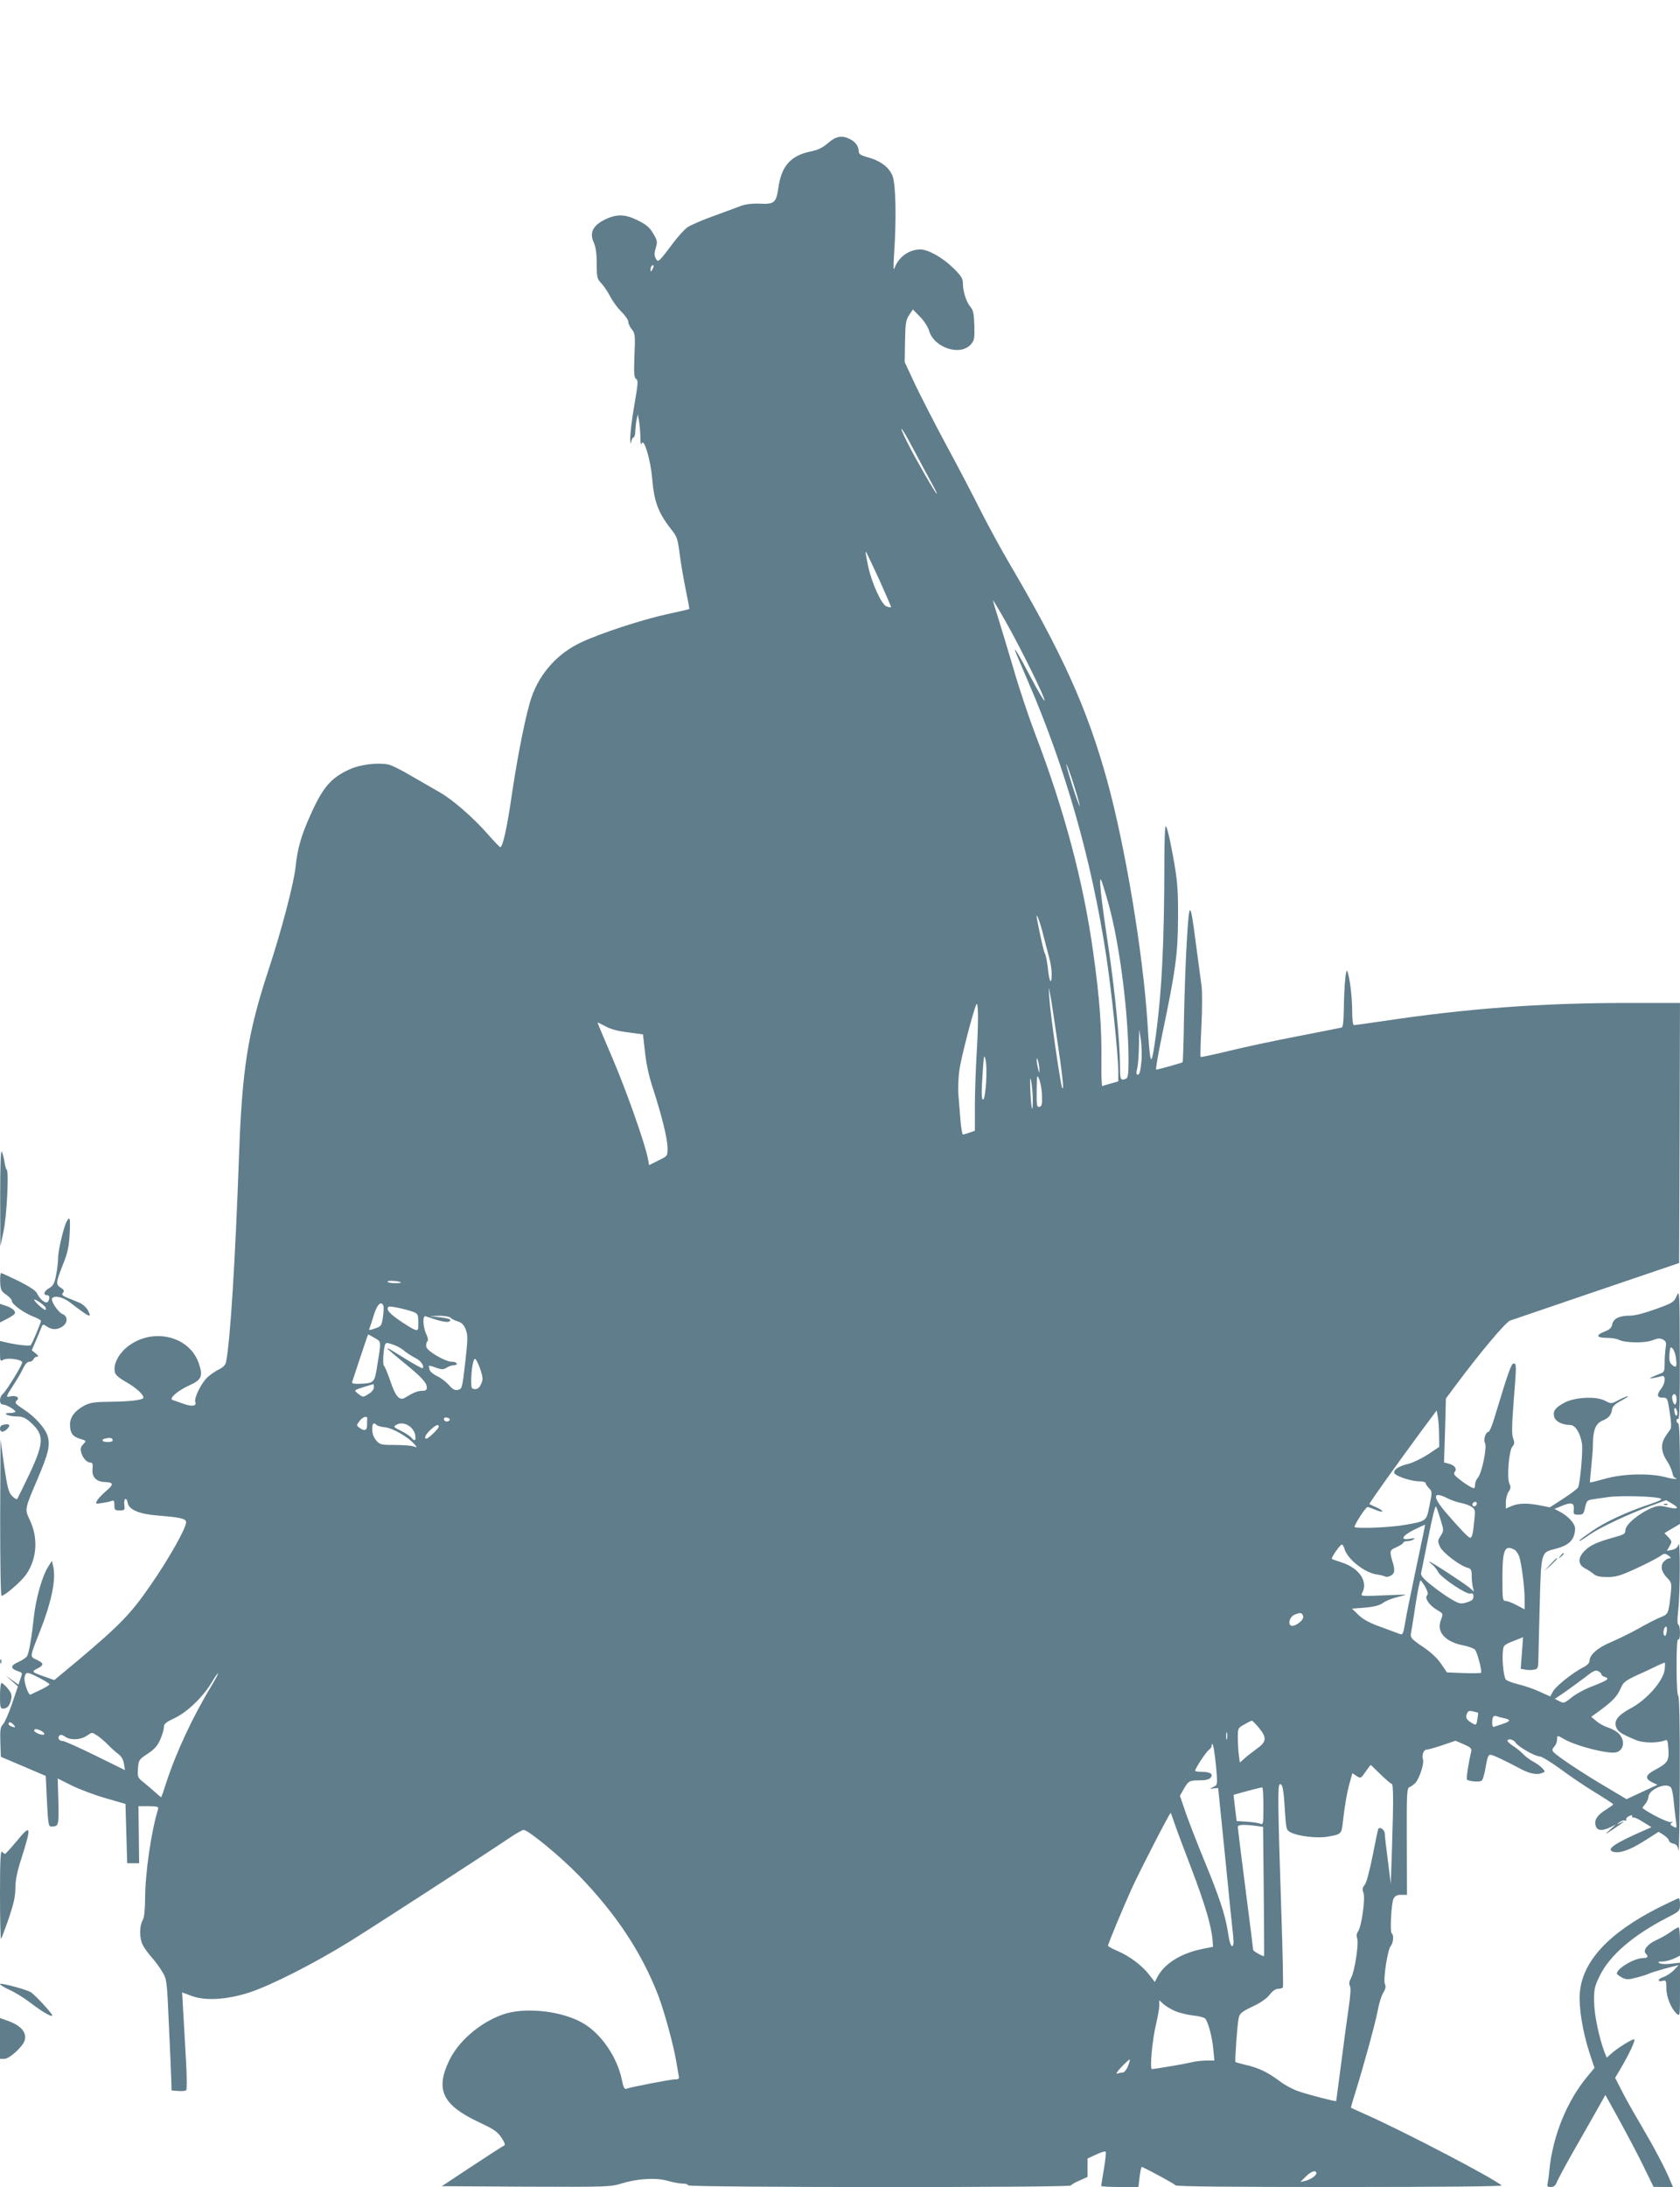 <?xml version="1.0" standalone="no"?>
<!DOCTYPE svg PUBLIC "-//W3C//DTD SVG 20010904//EN"
 "http://www.w3.org/TR/2001/REC-SVG-20010904/DTD/svg10.dtd">
<svg version="1.0" xmlns="http://www.w3.org/2000/svg"
 width="984pt" height="1280pt" viewBox="0 0 984 1280"
 preserveAspectRatio="xMidYMid meet">
<g transform="translate(0,1280) scale(0.1,-0.1)"
fill="#607d8b" stroke="none">
<path d="M4850 11963 c-32 -28 -60 -41 -104 -50 -115 -24 -169 -85 -187 -212
-13 -88 -23 -97 -108 -93 -43 2 -84 -3 -108 -12 -21 -8 -93 -34 -160 -59 -67
-24 -137 -54 -156 -67 -19 -13 -58 -57 -88 -97 -30 -41 -62 -81 -71 -90 -15
-13 -18 -13 -28 6 -8 16 -8 31 1 60 11 36 9 44 -15 84 -20 35 -40 52 -88 76
-78 39 -126 40 -199 4 -68 -35 -87 -77 -61 -133 11 -24 17 -63 17 -122 0 -80
2 -89 26 -115 15 -15 39 -51 53 -78 14 -28 44 -68 66 -90 22 -21 40 -48 40
-58 0 -10 9 -31 21 -45 19 -24 20 -36 15 -154 -4 -106 -2 -129 10 -136 13 -7
11 -27 -11 -155 -14 -80 -24 -168 -24 -194 1 -29 4 -37 6 -20 2 15 9 27 14 27
5 0 10 17 10 38 1 20 4 51 8 67 l7 30 7 -40 c4 -22 7 -65 8 -95 0 -37 3 -48 8
-35 13 34 52 -98 61 -207 12 -140 36 -202 122 -310 22 -27 29 -51 38 -123 6
-50 22 -144 35 -209 14 -66 24 -120 22 -121 -1 -1 -58 -14 -127 -29 -151 -33
-389 -111 -505 -165 -138 -64 -242 -180 -291 -320 -32 -92 -80 -330 -115 -565
-29 -202 -55 -319 -70 -314 -4 2 -37 36 -73 77 -83 95 -205 201 -279 243 -32
18 -106 61 -165 95 -58 35 -121 66 -139 69 -65 12 -166 -1 -226 -29 -110 -50
-157 -106 -230 -270 -53 -118 -74 -190 -86 -303 -11 -99 -83 -373 -161 -609
-119 -363 -152 -572 -170 -1080 -22 -611 -51 -1085 -76 -1206 -3 -17 -17 -31
-38 -42 -19 -8 -49 -29 -69 -46 -37 -33 -82 -124 -73 -147 9 -24 -21 -28 -72
-9 -26 9 -53 19 -61 21 -24 8 28 54 96 85 74 33 83 54 58 128 -56 168 -285
216 -429 90 -48 -43 -73 -99 -63 -141 4 -16 27 -35 68 -58 56 -32 99 -71 99
-90 0 -14 -80 -23 -195 -24 -93 -1 -116 -5 -152 -23 -54 -29 -83 -67 -83 -110
0 -49 15 -71 59 -84 38 -11 38 -12 19 -31 -14 -14 -18 -27 -13 -46 8 -34 33
-62 54 -62 13 0 16 -8 13 -38 -5 -46 22 -75 73 -76 51 -2 53 -13 7 -52 -23
-20 -47 -45 -53 -56 -11 -20 -9 -21 27 -15 22 3 47 8 56 12 15 6 18 2 18 -24
0 -28 3 -31 31 -31 30 0 31 2 27 35 -4 37 14 45 20 9 7 -40 69 -66 177 -74
133 -11 165 -18 165 -39 0 -35 -99 -211 -205 -364 -118 -172 -180 -236 -438
-453 l-129 -107 -51 18 c-83 29 -84 31 -49 49 41 21 40 31 -3 52 -41 19 -43
10 20 169 66 167 94 301 77 375 l-8 35 -22 -35 c-35 -55 -71 -183 -83 -288
-13 -122 -28 -212 -40 -234 -5 -9 -27 -24 -49 -34 -48 -21 -51 -38 -10 -53 34
-12 33 -9 19 -49 l-11 -32 -36 26 -37 26 35 -31 35 -31 -35 -103 c-19 -56 -43
-110 -53 -120 -15 -15 -17 -32 -15 -103 l3 -86 132 -56 131 -56 7 -148 c7
-133 9 -148 25 -148 44 0 45 4 42 146 l-4 135 82 -41 c45 -22 134 -56 198 -74
l117 -34 5 -174 5 -173 35 0 35 0 -2 167 -2 167 60 0 c51 -1 59 -3 55 -17 -40
-129 -76 -376 -76 -525 -1 -70 -5 -110 -15 -127 -19 -34 -19 -104 1 -143 9
-18 33 -51 53 -73 20 -23 48 -61 62 -85 26 -43 27 -51 38 -304 7 -143 13 -289
14 -325 l2 -65 39 -3 c21 -2 42 0 47 5 4 4 4 78 -1 163 -5 85 -12 212 -16 282
l-7 127 54 -20 c80 -31 210 -23 344 21 128 43 376 169 580 295 142 88 763 490
942 610 37 25 73 45 80 45 27 0 215 -155 323 -266 219 -226 368 -451 466 -704
36 -96 87 -282 104 -380 6 -36 13 -75 15 -87 5 -19 1 -23 -21 -23 -27 0 -259
-45 -286 -55 -10 -4 -17 9 -26 54 -27 130 -119 266 -224 328 -125 75 -349 99
-478 51 -133 -49 -257 -157 -310 -270 -81 -170 -37 -259 176 -359 87 -41 108
-55 131 -90 19 -28 24 -44 16 -46 -7 -3 -91 -57 -188 -121 l-177 -117 492 -3
c472 -2 495 -1 558 18 97 30 205 36 274 16 31 -9 70 -16 87 -16 17 0 31 -4 31
-10 0 -13 2237 -14 2242 -1 2 4 24 18 51 29 l47 21 0 54 0 54 50 23 c27 13 53
21 56 17 3 -3 -1 -48 -10 -100 -9 -52 -16 -97 -16 -101 0 -3 49 -6 109 -6
l109 0 7 60 c4 34 10 60 14 58 72 -35 191 -100 196 -108 4 -7 318 -10 963 -10
601 0 952 4 947 9 -39 38 -565 313 -790 413 -49 22 -91 41 -92 42 -1 1 9 38
23 81 51 163 122 422 134 490 7 39 21 84 32 102 14 23 16 37 10 50 -12 23 15
202 34 224 15 17 19 65 6 73 -12 7 -3 176 10 203 9 17 20 23 45 23 l34 0 -1
312 c-1 292 0 313 17 319 10 4 25 15 34 25 23 26 51 112 44 135 -9 27 3 59 22
59 9 0 50 12 92 26 l76 26 49 -21 c41 -18 47 -24 43 -44 -15 -59 -30 -158 -25
-162 11 -11 73 -16 86 -7 7 5 18 41 24 81 9 53 15 71 27 71 14 0 82 -32 180
-84 49 -26 92 -35 120 -24 23 8 23 9 5 29 -11 12 -35 29 -54 39 -19 10 -46 30
-60 45 -13 14 -39 35 -57 46 -18 12 -33 25 -33 30 0 17 35 9 47 -10 15 -24
114 -81 142 -81 11 0 65 -33 119 -72 53 -40 145 -102 204 -138 59 -36 107 -67
107 -70 0 -3 -18 -16 -40 -30 -53 -32 -72 -60 -63 -94 7 -31 38 -34 87 -10
l32 16 -35 -31 c-34 -31 -33 -31 20 4 64 43 75 52 40 36 -24 -12 -24 -11 -5 4
11 8 25 13 33 10 7 -2 10 -1 7 5 -3 5 4 14 15 20 15 8 20 8 20 -1 0 -7 3 -10
6 -6 3 3 29 -8 57 -26 l50 -31 -34 -15 c-179 -78 -232 -113 -193 -128 35 -13
97 7 181 60 l88 56 30 -19 c16 -11 30 -25 30 -32 0 -6 11 -15 25 -18 19 -4 27
-14 31 -40 4 -19 7 175 8 432 1 302 -3 469 -9 473 -6 4 -10 72 -10 171 0 108
3 163 10 159 6 -4 10 11 10 39 0 24 -4 46 -10 48 -6 2 -6 32 0 88 11 95 12
419 1 380 -5 -17 -16 -26 -38 -31 l-30 -6 16 28 c15 26 14 29 -7 52 l-23 24
45 27 46 27 0 294 c0 190 -4 295 -10 295 -5 0 -10 7 -10 16 0 8 5 12 10 9 7
-5 10 115 9 377 -1 367 -2 381 -18 344 -16 -37 -22 -41 -121 -77 -66 -24 -122
-39 -152 -39 -63 0 -98 -17 -105 -51 -4 -20 -15 -31 -44 -42 -54 -21 -49 -37
12 -37 28 0 59 -5 70 -11 36 -19 154 -21 198 -3 31 12 44 13 61 4 19 -10 21
-18 16 -48 -3 -21 -6 -61 -6 -90 0 -48 -2 -53 -27 -62 -16 -6 -37 -15 -48 -20
-16 -9 -15 -9 10 -5 17 3 38 8 48 11 24 8 23 -40 -3 -73 -28 -36 -25 -53 8
-53 28 0 29 -1 42 -86 9 -54 10 -91 4 -99 -40 -54 -49 -73 -49 -105 0 -23 10
-52 26 -76 15 -22 30 -54 34 -72 3 -18 11 -32 17 -32 6 0 9 -2 6 -5 -3 -3 -31
1 -64 10 -92 24 -251 20 -354 -10 -46 -13 -86 -23 -87 -21 -1 1 2 40 7 87 5
46 10 107 10 134 0 82 16 123 53 139 39 16 54 33 59 66 2 18 17 33 53 52 28
15 46 27 40 27 -5 0 -30 -10 -54 -23 -43 -23 -44 -23 -80 -4 -53 28 -180 21
-241 -13 -52 -29 -65 -48 -57 -81 7 -27 48 -48 94 -48 30 0 60 -48 69 -110 6
-40 -10 -222 -22 -254 -3 -8 -41 -37 -86 -66 l-80 -52 -56 11 c-75 15 -126 14
-167 -3 l-35 -15 0 37 c0 21 7 48 16 61 13 18 14 28 5 47 -16 35 -3 193 17
217 13 15 14 24 5 48 -9 23 -8 73 2 207 18 225 18 232 1 232 -14 0 -30 -45
-111 -312 -14 -49 -31 -88 -36 -88 -17 0 -32 -46 -21 -66 13 -24 -19 -178 -42
-203 -9 -10 -16 -27 -16 -39 0 -12 -3 -22 -6 -22 -11 0 -50 23 -87 53 -30 23
-35 32 -26 43 15 18 -2 40 -37 48 l-26 7 6 187 5 187 52 70 c149 200 296 375
324 386 17 6 246 84 510 174 l480 163 3 761 2 761 -317 0 c-497 0 -937 -33
-1421 -106 -89 -13 -167 -24 -172 -24 -6 0 -10 36 -10 83 0 79 -13 191 -28
232 -9 26 -19 -85 -21 -223 -1 -73 -5 -104 -13 -106 -7 -2 -121 -24 -253 -50
-132 -25 -314 -64 -404 -86 -90 -22 -166 -38 -169 -36 -2 3 0 84 5 181 5 98 5
202 1 233 -4 32 -19 142 -33 246 -34 263 -39 264 -54 11 -6 -99 -13 -296 -16
-439 -2 -142 -6 -260 -8 -263 -5 -4 -143 -43 -155 -43 -4 0 11 90 34 199 80
382 93 477 94 686 1 189 -3 233 -46 450 -9 44 -20 84 -25 90 -5 5 -9 -73 -9
-195 0 -501 -16 -802 -57 -1080 -21 -141 -27 -125 -42 125 -26 406 -130 1031
-236 1416 -117 423 -261 742 -580 1284 -45 77 -117 209 -159 292 -42 84 -131
255 -199 380 -68 126 -151 288 -186 361 l-62 133 2 121 c2 107 5 125 24 154
l22 33 42 -43 c23 -23 46 -59 52 -79 28 -102 183 -154 246 -82 20 22 22 35 20
110 -2 68 -7 90 -22 108 -24 27 -45 90 -45 137 0 30 -9 45 -57 92 -64 62 -146
108 -193 108 -65 0 -125 -43 -149 -105 -9 -24 -9 -6 -4 80 14 204 10 405 -9
455 -20 52 -73 91 -151 111 -35 10 -47 18 -47 32 0 29 -18 56 -50 72 -48 25
-82 19 -130 -22z m-1029 -740 c-8 -15 -10 -15 -11 -2 0 17 10 32 18 25 2 -3
-1 -13 -7 -23z m1633 -1245 c21 -38 36 -68 33 -68 -7 0 -127 209 -171 297 -64
128 -38 102 32 -32 38 -71 85 -160 106 -197z m-304 -571 c39 -87 71 -160 69
-161 -2 -2 -14 0 -27 5 -29 11 -86 136 -107 234 -15 76 -18 91 -12 84 2 -2 37
-75 77 -162z m737 -239 c86 -150 236 -454 231 -468 -2 -6 -36 52 -77 129 -76
145 -115 209 -87 141 8 -19 38 -89 66 -155 219 -505 373 -1045 459 -1607 31
-202 71 -584 71 -681 l0 -56 -42 -12 c-24 -6 -46 -13 -51 -16 -4 -2 -7 56 -6
129 3 208 -10 383 -47 648 -57 413 -168 833 -341 1285 -36 94 -94 267 -128
385 -35 118 -77 257 -93 308 -17 52 -28 91 -25 88 3 -3 35 -56 70 -118z m437
-1081 c3 -18 -12 21 -34 86 -21 65 -41 133 -44 150 -3 18 12 -21 34 -86 21
-65 41 -133 44 -150z m170 -582 c64 -232 115 -632 116 -906 0 -88 -3 -108 -16
-113 -31 -12 -34 -5 -34 73 0 140 -29 438 -69 706 -42 276 -56 410 -42 385 5
-8 25 -73 45 -145z m-385 -171 c11 -44 27 -104 35 -134 9 -30 16 -77 16 -105
-1 -66 -15 -40 -23 42 -4 35 -11 71 -16 80 -8 15 -23 80 -47 203 -10 55 16 -9
35 -86z m80 -599 c35 -233 45 -329 32 -300 -11 26 -69 427 -75 525 -4 68 -4
70 4 25 6 -27 23 -140 39 -250z m-468 -90 c-6 -99 -11 -244 -11 -322 l0 -141
-31 -11 c-18 -6 -35 -11 -39 -11 -4 0 -10 35 -14 78 -3 42 -9 109 -12 149 -4
39 -1 108 6 154 10 72 79 336 98 379 12 28 14 -94 3 -275z m-2043 113 l88 -12
12 -105 c7 -67 24 -145 47 -213 51 -157 85 -294 85 -347 0 -47 0 -47 -54 -73
l-54 -27 -7 37 c-15 83 -123 390 -206 585 -49 114 -89 209 -89 212 0 2 20 -8
45 -21 30 -17 73 -29 133 -36z m3007 -175 c-5 -50 -11 -73 -20 -73 -10 0 -11
9 -4 38 5 20 9 80 10 132 l1 95 10 -60 c5 -33 7 -93 3 -132z m-909 -117 c-3
-49 -10 -94 -15 -99 -13 -13 -14 37 -4 174 6 86 7 91 16 54 5 -22 6 -80 3
-129z m312 74 c0 -22 -1 -22 -8 5 -4 17 -8 39 -8 50 0 16 2 15 8 -5 4 -14 8
-36 8 -50z m-39 -174 c1 -97 -10 -56 -14 51 -3 75 -2 87 5 53 5 -25 9 -72 9
-104z m54 20 c2 -49 -1 -61 -15 -64 -15 -3 -17 8 -16 95 1 95 2 97 16 63 7
-19 15 -61 15 -94z m-3754 -1092 c2 -2 -14 -4 -37 -4 -23 0 -42 4 -42 9 0 9
69 4 79 -5z m-103 -137 c2 -7 1 -37 -3 -66 -8 -50 -10 -54 -46 -66 -35 -12
-38 -12 -32 3 4 10 16 45 26 80 19 59 42 81 55 49z m177 -36 c24 -10 27 -15
27 -61 0 -49 0 -49 -26 -40 -14 6 -54 31 -90 56 -59 42 -73 61 -58 76 6 6 102
-14 147 -31z m135 -46 c29 -9 60 -14 69 -11 26 10 5 21 -55 27 l-57 6 56 2
c31 0 60 -4 67 -11 7 -7 26 -17 44 -22 24 -8 36 -21 46 -48 13 -33 12 -57 -3
-192 -17 -148 -19 -155 -41 -160 -19 -5 -31 1 -55 28 -17 19 -48 43 -69 52
-21 10 -41 26 -44 38 -3 11 -4 21 -3 23 2 1 21 -4 42 -12 34 -12 43 -11 62 1
12 8 32 14 43 14 12 0 18 5 15 10 -3 6 -16 10 -28 10 -37 -1 -145 62 -150 87
-2 12 0 26 6 32 6 6 4 22 -7 44 -19 42 -22 111 -3 103 6 -2 36 -12 65 -21z
m-363 -106 c40 -24 39 -11 11 -184 -13 -77 -19 -82 -105 -84 -31 -1 -42 3 -38
12 2 6 24 72 48 145 24 72 44 132 46 132 1 0 18 -10 38 -21z m114 -41 c20 -7
47 -23 60 -35 13 -11 41 -29 62 -40 33 -15 57 -49 44 -61 -2 -2 -43 20 -92 50
-115 71 -113 70 -113 65 0 -3 43 -39 95 -82 104 -84 135 -118 135 -146 0 -14
-7 -19 -27 -19 -27 0 -53 -11 -100 -40 -33 -21 -57 7 -88 101 -15 43 -31 82
-36 85 -9 5 -3 108 8 127 6 10 11 9 52 -5z m7508 -82 c6 -48 0 -55 -26 -32
-12 11 -15 28 -13 61 4 42 6 45 19 32 8 -8 18 -36 20 -61z m-7004 -59 c16 -49
17 -61 5 -87 -9 -21 -20 -30 -35 -30 -20 0 -23 5 -23 44 0 69 12 137 23 133 6
-2 19 -29 30 -60z m-623 -107 c0 -12 -13 -28 -32 -39 -29 -19 -32 -19 -54 -3
-13 9 -24 20 -24 23 0 4 24 13 53 22 28 8 53 16 55 16 1 1 2 -8 2 -19z m7630
-70 c0 -16 -4 -30 -9 -30 -10 0 -22 40 -15 52 11 18 24 6 24 -22z m3 -70 c3
-11 2 -22 -3 -25 -4 -3 -10 6 -12 20 -6 30 7 34 15 5z m-1394 -142 l1 -66 -67
-45 c-38 -24 -91 -50 -120 -56 -58 -14 -92 -41 -71 -59 22 -18 101 -42 141
-42 20 0 37 -4 37 -10 0 -5 9 -19 20 -30 19 -19 19 -22 3 -101 -19 -93 -15
-91 -145 -114 -85 -15 -283 -23 -294 -12 -6 6 65 117 76 117 4 0 24 -7 45 -16
50 -21 58 -10 9 13 -22 9 -41 19 -43 20 -4 3 160 232 308 433 l86 115 7 -40
c4 -22 7 -70 7 -107z m-6278 100 c-1 -5 -1 -21 -1 -38 0 -33 -15 -38 -45 -16
-18 13 -18 14 1 39 17 24 46 33 45 15z m483 -9 c-8 -14 -34 -10 -34 5 0 9 7
12 20 9 11 -3 17 -9 14 -14z m-428 -29 c6 -6 29 -12 52 -14 42 -5 131 -55 168
-97 19 -22 19 -22 -6 -14 -14 5 -63 8 -109 8 -79 0 -86 2 -107 26 -15 17 -23
39 -24 64 0 37 8 45 26 27z m196 -10 c14 -11 28 -33 30 -50 5 -33 -3 -38 -23
-14 -7 8 -31 25 -53 36 -52 26 -53 27 -36 38 24 15 55 11 82 -10z m168 0 c0
-11 -60 -69 -72 -70 -17 0 -6 24 23 51 32 30 49 36 49 19z m-1910 -81 c0 -5
-13 -9 -30 -9 -35 0 -41 17 -7 22 26 5 37 1 37 -13z m7818 -338 c21 -11 56
-23 77 -27 22 -4 51 -14 63 -22 22 -15 24 -20 17 -81 -7 -77 -13 -101 -24
-101 -10 0 -55 47 -140 145 -83 96 -80 130 7 86z m1247 -1 c14 -5 -2 -14 -65
-35 -133 -44 -257 -102 -337 -157 -40 -28 -73 -52 -73 -55 0 -5 13 2 68 40 58
39 224 117 344 161 l97 36 37 -22 c45 -26 31 -34 -34 -18 -39 9 -54 8 -86 -5
-78 -33 -156 -98 -156 -132 0 -19 -9 -25 -57 -38 -106 -29 -148 -48 -181 -81
-42 -42 -41 -81 3 -104 16 -8 38 -23 49 -32 14 -13 37 -18 80 -18 52 0 78 8
169 50 59 27 121 59 137 70 28 20 32 20 52 6 16 -12 18 -16 7 -16 -9 0 -24 -9
-34 -20 -22 -24 -14 -62 22 -97 23 -24 25 -31 19 -87 -13 -121 -14 -123 -59
-141 -23 -9 -80 -38 -127 -65 -47 -26 -120 -62 -162 -80 -80 -33 -128 -75
-128 -111 0 -12 -14 -26 -38 -38 -60 -31 -156 -107 -175 -139 l-17 -31 -64 29
c-35 16 -91 35 -126 43 -34 8 -66 21 -71 28 -12 19 -21 106 -17 157 3 42 4 44
61 67 l58 23 -7 -92 -7 -93 27 -5 c14 -3 37 -3 51 0 24 4 25 8 26 81 1 42 4
186 8 321 7 275 10 284 76 301 74 18 105 38 121 74 8 19 12 46 8 59 -7 28 -46
67 -89 89 l-30 16 37 15 c61 26 79 22 76 -16 -3 -30 -1 -33 27 -33 27 0 31 4
39 42 8 37 13 43 40 47 17 3 60 9 96 14 67 10 270 5 305 -8z m-1075 -28 c0
-13 -12 -22 -22 -16 -10 6 -1 24 13 24 5 0 9 -4 9 -8z m-213 -94 c20 -65 20
-67 1 -97 -18 -28 -18 -32 -3 -65 17 -35 117 -111 162 -122 19 -5 23 -13 23
-48 0 -22 3 -52 7 -66 l6 -25 -24 21 c-26 23 -226 154 -236 154 -3 0 4 -8 16
-17 12 -10 27 -29 34 -43 17 -33 165 -133 189 -127 13 4 18 0 18 -17 0 -18 -9
-25 -38 -34 -35 -11 -44 -9 -88 16 -27 15 -80 52 -117 82 -53 42 -67 59 -63
75 2 11 21 105 42 208 20 103 40 184 44 180 4 -4 16 -38 27 -75z m-142 -283
c-29 -138 -59 -283 -65 -323 -10 -62 -15 -72 -29 -66 -9 3 -59 22 -111 41 -68
24 -106 45 -133 71 l-38 37 76 6 c56 5 85 13 106 28 16 12 57 28 92 36 61 14
59 14 -82 8 -142 -6 -143 -6 -132 15 35 66 -18 144 -119 177 -30 10 -57 19
-59 21 -6 6 48 84 58 84 5 0 11 -10 15 -22 15 -61 119 -144 191 -153 20 -3 41
-8 46 -11 14 -9 47 5 53 23 4 9 2 30 -3 47 -24 80 -24 82 19 101 22 10 40 22
40 27 0 4 10 8 23 8 12 0 29 5 37 11 11 7 5 8 -22 3 -60 -10 -47 17 25 53 34
17 63 30 64 29 1 0 -23 -114 -52 -251z m575 105 c10 -5 23 -25 29 -42 14 -47
31 -179 31 -248 l0 -59 -46 24 c-26 14 -55 25 -65 25 -18 0 -19 10 -19 135 0
165 13 196 70 165z m-522 -218 c16 -29 18 -42 10 -50 -15 -15 14 -58 58 -84
39 -23 38 -21 22 -64 -24 -67 29 -124 133 -144 30 -6 60 -17 68 -25 13 -13 42
-123 36 -135 -2 -3 -47 -4 -102 -2 l-98 4 -35 51 c-22 33 -61 69 -108 100 -65
44 -72 53 -68 76 3 14 15 90 27 169 12 78 25 142 29 142 3 0 16 -17 28 -38z
m-715 -172 c6 -24 -58 -69 -75 -52 -15 15 0 52 25 62 34 14 44 12 50 -10z
m2129 -91 c-3 -20 -8 -27 -14 -21 -11 11 -2 52 11 52 4 0 6 -14 3 -31z m-12
-222 c-8 -64 -103 -173 -193 -222 -80 -43 -105 -74 -91 -113 9 -27 33 -42 121
-78 41 -16 125 -16 165 0 14 6 17 -1 20 -51 5 -68 -4 -82 -79 -122 -56 -30
-60 -50 -17 -72 l32 -15 -91 -42 -90 -42 -121 72 c-133 78 -288 181 -307 204
-9 11 -8 18 5 32 9 10 16 28 16 40 0 27 1 27 42 3 74 -42 265 -90 307 -76 46
14 50 75 8 113 -12 11 -39 25 -60 32 -21 6 -51 23 -67 37 l-30 25 58 42 c72
54 97 82 116 128 14 32 27 42 93 73 43 19 96 44 118 55 22 10 42 19 45 19 3 1
3 -18 0 -42z m-370 -27 c0 -5 9 -12 21 -15 29 -10 16 -19 -74 -54 -43 -16 -98
-46 -122 -66 -42 -34 -46 -35 -71 -22 l-27 14 59 40 c32 23 85 61 118 86 47
38 62 44 77 36 11 -5 19 -14 19 -19z m-9150 -20 c33 -17 60 -34 60 -38 0 -4
-24 -18 -52 -32 -29 -14 -56 -26 -59 -28 -13 -6 -41 77 -35 102 8 33 14 33 86
-4z m1009 -46 c-107 -176 -206 -386 -264 -564 -15 -47 -29 -86 -30 -88 -1 -2
-16 10 -32 25 -17 15 -48 42 -69 59 -38 30 -39 33 -36 83 4 51 6 53 57 87 41
27 58 47 74 84 12 27 21 59 21 72 0 18 12 29 62 52 73 34 167 124 217 208 19
32 36 56 38 54 2 -2 -15 -34 -38 -72z m7418 -158 c1 -1 0 -19 -4 -39 -4 -30
-8 -35 -22 -27 -40 22 -49 35 -40 58 7 18 13 21 36 16 16 -4 29 -8 30 -8z
m156 -33 c37 -8 34 -18 -10 -32 -21 -7 -44 -15 -50 -17 -9 -4 -13 4 -13 24 0
34 8 45 29 37 9 -4 28 -9 44 -12z m-1438 -57 c46 -57 44 -80 -15 -122 -25 -18
-57 -43 -71 -56 l-27 -24 -6 44 c-3 25 -6 70 -6 102 0 55 1 57 38 77 20 12 40
22 44 22 4 1 23 -19 43 -43z m-7295 19 c14 -16 10 -18 -14 -9 -9 3 -16 10 -16
15 0 14 16 11 30 -6z m161 -35 c30 -17 22 -30 -11 -19 -16 6 -30 15 -30 20 0
12 17 11 41 -1z m6946 -47 c-3 -10 -5 -2 -5 17 0 19 2 27 5 18 2 -10 2 -26 0
-35z m-6619 20 c15 -9 43 -33 62 -52 19 -20 47 -45 62 -56 18 -13 30 -33 34
-58 l6 -37 -173 85 c-95 47 -181 85 -190 85 -23 0 -34 19 -21 32 7 7 18 5 33
-6 31 -22 87 -20 124 3 37 24 31 24 63 4z m6557 -209 c6 -77 6 -81 -17 -92
l-23 -12 25 3 25 2 41 -405 c22 -223 43 -431 47 -462 4 -42 2 -58 -7 -58 -7 0
-17 32 -24 83 -16 102 -50 203 -140 422 -39 94 -86 216 -106 272 l-35 103 21
37 c29 50 34 53 94 53 35 0 56 5 65 16 17 21 -3 34 -53 34 -21 0 -38 3 -38 6
0 13 63 109 79 121 9 6 17 16 17 22 5 44 18 -18 29 -145z m961 -19 c31 -30 60
-55 65 -55 11 0 11 -103 2 -380 l-7 -205 -17 135 c-10 74 -18 145 -18 158 -1
21 -25 41 -37 30 -3 -3 -18 -74 -34 -158 -19 -94 -37 -161 -47 -172 -13 -15
-15 -25 -7 -46 12 -33 -11 -196 -31 -225 -9 -13 -11 -27 -6 -41 11 -28 -14
-192 -35 -231 -12 -22 -14 -37 -7 -49 6 -11 3 -55 -8 -129 -9 -61 -29 -209
-44 -327 -16 -118 -28 -216 -29 -217 -3 -4 -166 38 -220 57 -33 11 -82 37
-110 59 -68 51 -122 78 -197 95 -33 8 -62 16 -63 18 -4 6 11 224 19 256 6 28
16 37 81 68 47 22 83 47 100 69 17 22 35 35 50 35 12 0 25 4 28 8 3 5 -1 202
-9 438 -21 636 -22 747 -9 751 16 5 22 -27 30 -156 7 -110 8 -112 35 -126 42
-22 153 -35 212 -25 83 14 84 15 92 83 10 92 24 176 41 235 l15 54 24 -16 c24
-16 26 -15 52 23 16 22 29 40 31 41 2 0 28 -25 58 -55z m1701 -77 c6 -7 14
-47 17 -88 4 -41 10 -92 13 -113 5 -38 4 -38 -17 -27 -18 10 -20 14 -9 22 11
8 10 8 -4 4 -15 -5 -120 47 -166 81 -2 2 4 12 14 23 10 11 19 30 20 43 3 45
106 88 132 55z m-2387 -109 c0 -102 -1 -110 -17 -103 -10 4 -45 10 -79 12
l-61 4 -9 76 -9 77 45 13 c42 12 106 28 123 31 4 0 7 -49 7 -110z m-524 -91
c9 -29 55 -151 101 -271 80 -210 118 -337 125 -421 l3 -40 -64 -13 c-125 -25
-223 -87 -263 -166 l-14 -27 -32 41 c-41 54 -114 109 -185 140 -31 13 -57 27
-57 31 0 12 89 226 145 348 49 106 216 430 222 430 1 0 9 -24 19 -52z m477
-24 l45 -6 4 -377 c2 -207 3 -377 2 -379 -3 -6 -64 28 -64 36 0 4 -20 164 -45
357 -25 192 -45 356 -45 362 0 14 33 16 103 7z m-473 -1083 c25 -11 73 -23
107 -27 35 -3 67 -12 72 -18 18 -22 41 -108 47 -176 l7 -70 -49 0 c-27 0 -67
-5 -89 -11 -37 -9 -209 -38 -228 -39 -14 0 3 178 24 262 10 43 19 92 19 109
l0 32 23 -21 c12 -11 42 -30 67 -41z m-274 -325 c-8 -20 -22 -36 -30 -36 -8 0
-23 -3 -33 -6 -10 -4 2 14 26 39 25 26 46 45 48 43 3 -2 -3 -20 -11 -40z
m1104 -626 c0 -13 -35 -37 -65 -44 l-29 -7 34 34 c31 30 60 39 60 17z"/>
<path d="M9748 3993 c7 -3 16 -2 19 1 4 3 -2 6 -13 5 -11 0 -14 -3 -6 -6z"/>
<path d="M9139 3693 c-13 -16 -12 -17 4 -4 16 13 21 21 13 21 -2 0 -10 -8 -17
-17z"/>
<path d="M9079 3643 l-34 -38 38 34 c34 33 42 41 34 41 -2 0 -19 -17 -38 -37z"/>
<path d="M1 5790 l1 -285 19 90 c19 90 32 352 18 360 -4 3 -10 24 -13 47 -4
24 -11 50 -16 58 -6 10 -9 -85 -9 -270z"/>
<path d="M390 5650 c-18 -34 -50 -171 -50 -215 0 -23 -5 -68 -12 -100 -9 -47
-17 -61 -40 -74 -30 -17 -38 -41 -13 -41 16 0 19 -18 6 -38 -10 -16 -46 10
-64 48 -8 17 -44 40 -107 72 -52 25 -99 47 -103 47 -5 1 -7 -23 -6 -51 2 -47
6 -55 36 -76 18 -12 33 -29 33 -37 0 -19 70 -69 126 -91 24 -9 44 -20 44 -25
0 -10 -51 -132 -60 -142 -7 -7 -91 3 -152 18 l-28 7 0 -61 c0 -57 1 -60 18
-50 23 15 112 3 112 -15 0 -16 -94 -169 -115 -186 -20 -17 -20 -60 1 -60 19 0
74 -31 74 -42 0 -4 -15 -8 -32 -8 -25 0 -29 -3 -18 -10 8 -5 34 -10 57 -10 33
0 50 -7 78 -31 85 -75 85 -118 -1 -303 -37 -77 -70 -144 -73 -149 -4 -4 -18 4
-31 18 -20 22 -27 48 -46 178 l-21 152 -2 -457 c0 -270 3 -458 8 -458 18 0
112 81 142 122 65 91 75 215 23 323 -30 64 -30 61 48 244 61 143 72 189 58
243 -13 47 -74 116 -142 160 -52 34 -54 38 -36 56 14 14 -13 27 -42 19 -27 -7
-26 -1 19 67 21 32 47 76 56 97 12 25 25 39 37 39 10 0 21 7 24 15 4 8 13 15
21 15 11 0 8 6 -8 19 l-23 18 22 51 c12 28 27 63 32 77 10 26 11 27 35 11 31
-20 59 -20 90 0 33 21 33 61 1 73 -25 10 -70 77 -61 92 13 19 63 8 104 -23
117 -90 131 -96 106 -47 -10 18 -31 37 -53 46 -20 8 -52 21 -71 29 -27 11 -31
17 -22 28 9 11 6 17 -14 30 -30 19 -28 30 18 146 23 58 31 96 35 168 5 94 1
108 -18 72z m-124 -501 c3 -6 4 -12 1 -15 -6 -6 -67 48 -67 59 0 9 56 -28 66
-44z"/>
<path d="M0 5114 l0 -54 39 20 c22 11 43 25 47 31 9 14 -13 34 -53 47 l-33 11
0 -55z"/>
<path d="M23 4462 c-15 -2 -23 -10 -23 -23 0 -24 22 -24 44 0 19 21 12 29 -21
23z"/>
<path d="M1 3074 c0 -11 3 -14 6 -6 3 7 2 16 -1 19 -3 4 -6 -2 -5 -13z"/>
<path d="M0 2875 c0 -67 2 -75 19 -75 24 0 39 19 47 57 4 23 0 36 -21 61 -15
18 -31 32 -36 32 -5 0 -9 -34 -9 -75z"/>
<path d="M94 2020 c-32 -38 -61 -70 -64 -70 -3 0 -11 5 -18 12 -9 9 -12 -47
-12 -252 0 -145 3 -261 6 -258 3 3 23 57 45 119 29 87 39 129 39 178 0 45 10
95 34 170 63 197 59 210 -30 101z"/>
<path d="M9719 1637 c-297 -149 -453 -318 -466 -504 -6 -83 16 -220 56 -345
l30 -91 -39 -47 c-121 -144 -205 -349 -225 -550 -3 -36 -9 -73 -11 -82 -4 -14
1 -18 19 -18 18 0 28 8 37 32 8 18 46 89 85 158 39 69 100 175 135 237 l63
112 84 -152 c46 -84 110 -205 141 -269 l57 -117 57 -1 57 0 -16 37 c-30 73
-93 192 -173 328 -45 76 -97 168 -115 206 l-35 68 31 52 c53 90 89 168 81 173
-9 5 -101 -52 -139 -87 l-22 -20 -12 29 c-33 87 -62 225 -62 300 -1 73 3 89
33 150 58 120 196 238 394 340 74 38 76 40 76 77 0 20 -3 37 -7 37 -5 0 -56
-24 -114 -53z"/>
<path d="M9784 1492 c-21 -15 -59 -36 -83 -47 -50 -22 -80 -60 -62 -78 18 -18
13 -27 -16 -27 -52 -1 -153 -61 -153 -91 0 -4 14 -14 30 -23 27 -13 37 -13 86
0 31 8 63 18 73 23 9 5 52 18 95 30 l78 20 -27 -29 c-16 -16 -43 -35 -62 -41
-35 -11 -38 -31 -3 -22 18 5 20 0 20 -43 0 -51 28 -120 60 -149 20 -18 20 -17
20 140 l0 158 -52 -6 c-29 -4 -60 -2 -68 3 -11 7 -7 10 17 10 18 0 48 8 68 17
l35 17 0 83 c0 46 -4 83 -8 83 -5 0 -27 -12 -48 -28z"/>
<path d="M0 1188 c0 -5 25 -20 55 -34 31 -13 85 -47 121 -74 69 -53 123 -85
130 -77 7 6 -104 125 -127 138 -34 18 -179 56 -179 47z"/>
<path d="M0 870 l0 -120 26 0 c29 0 107 71 118 107 15 47 -21 89 -102 117
l-42 15 0 -119z"/>
</g>
</svg>
